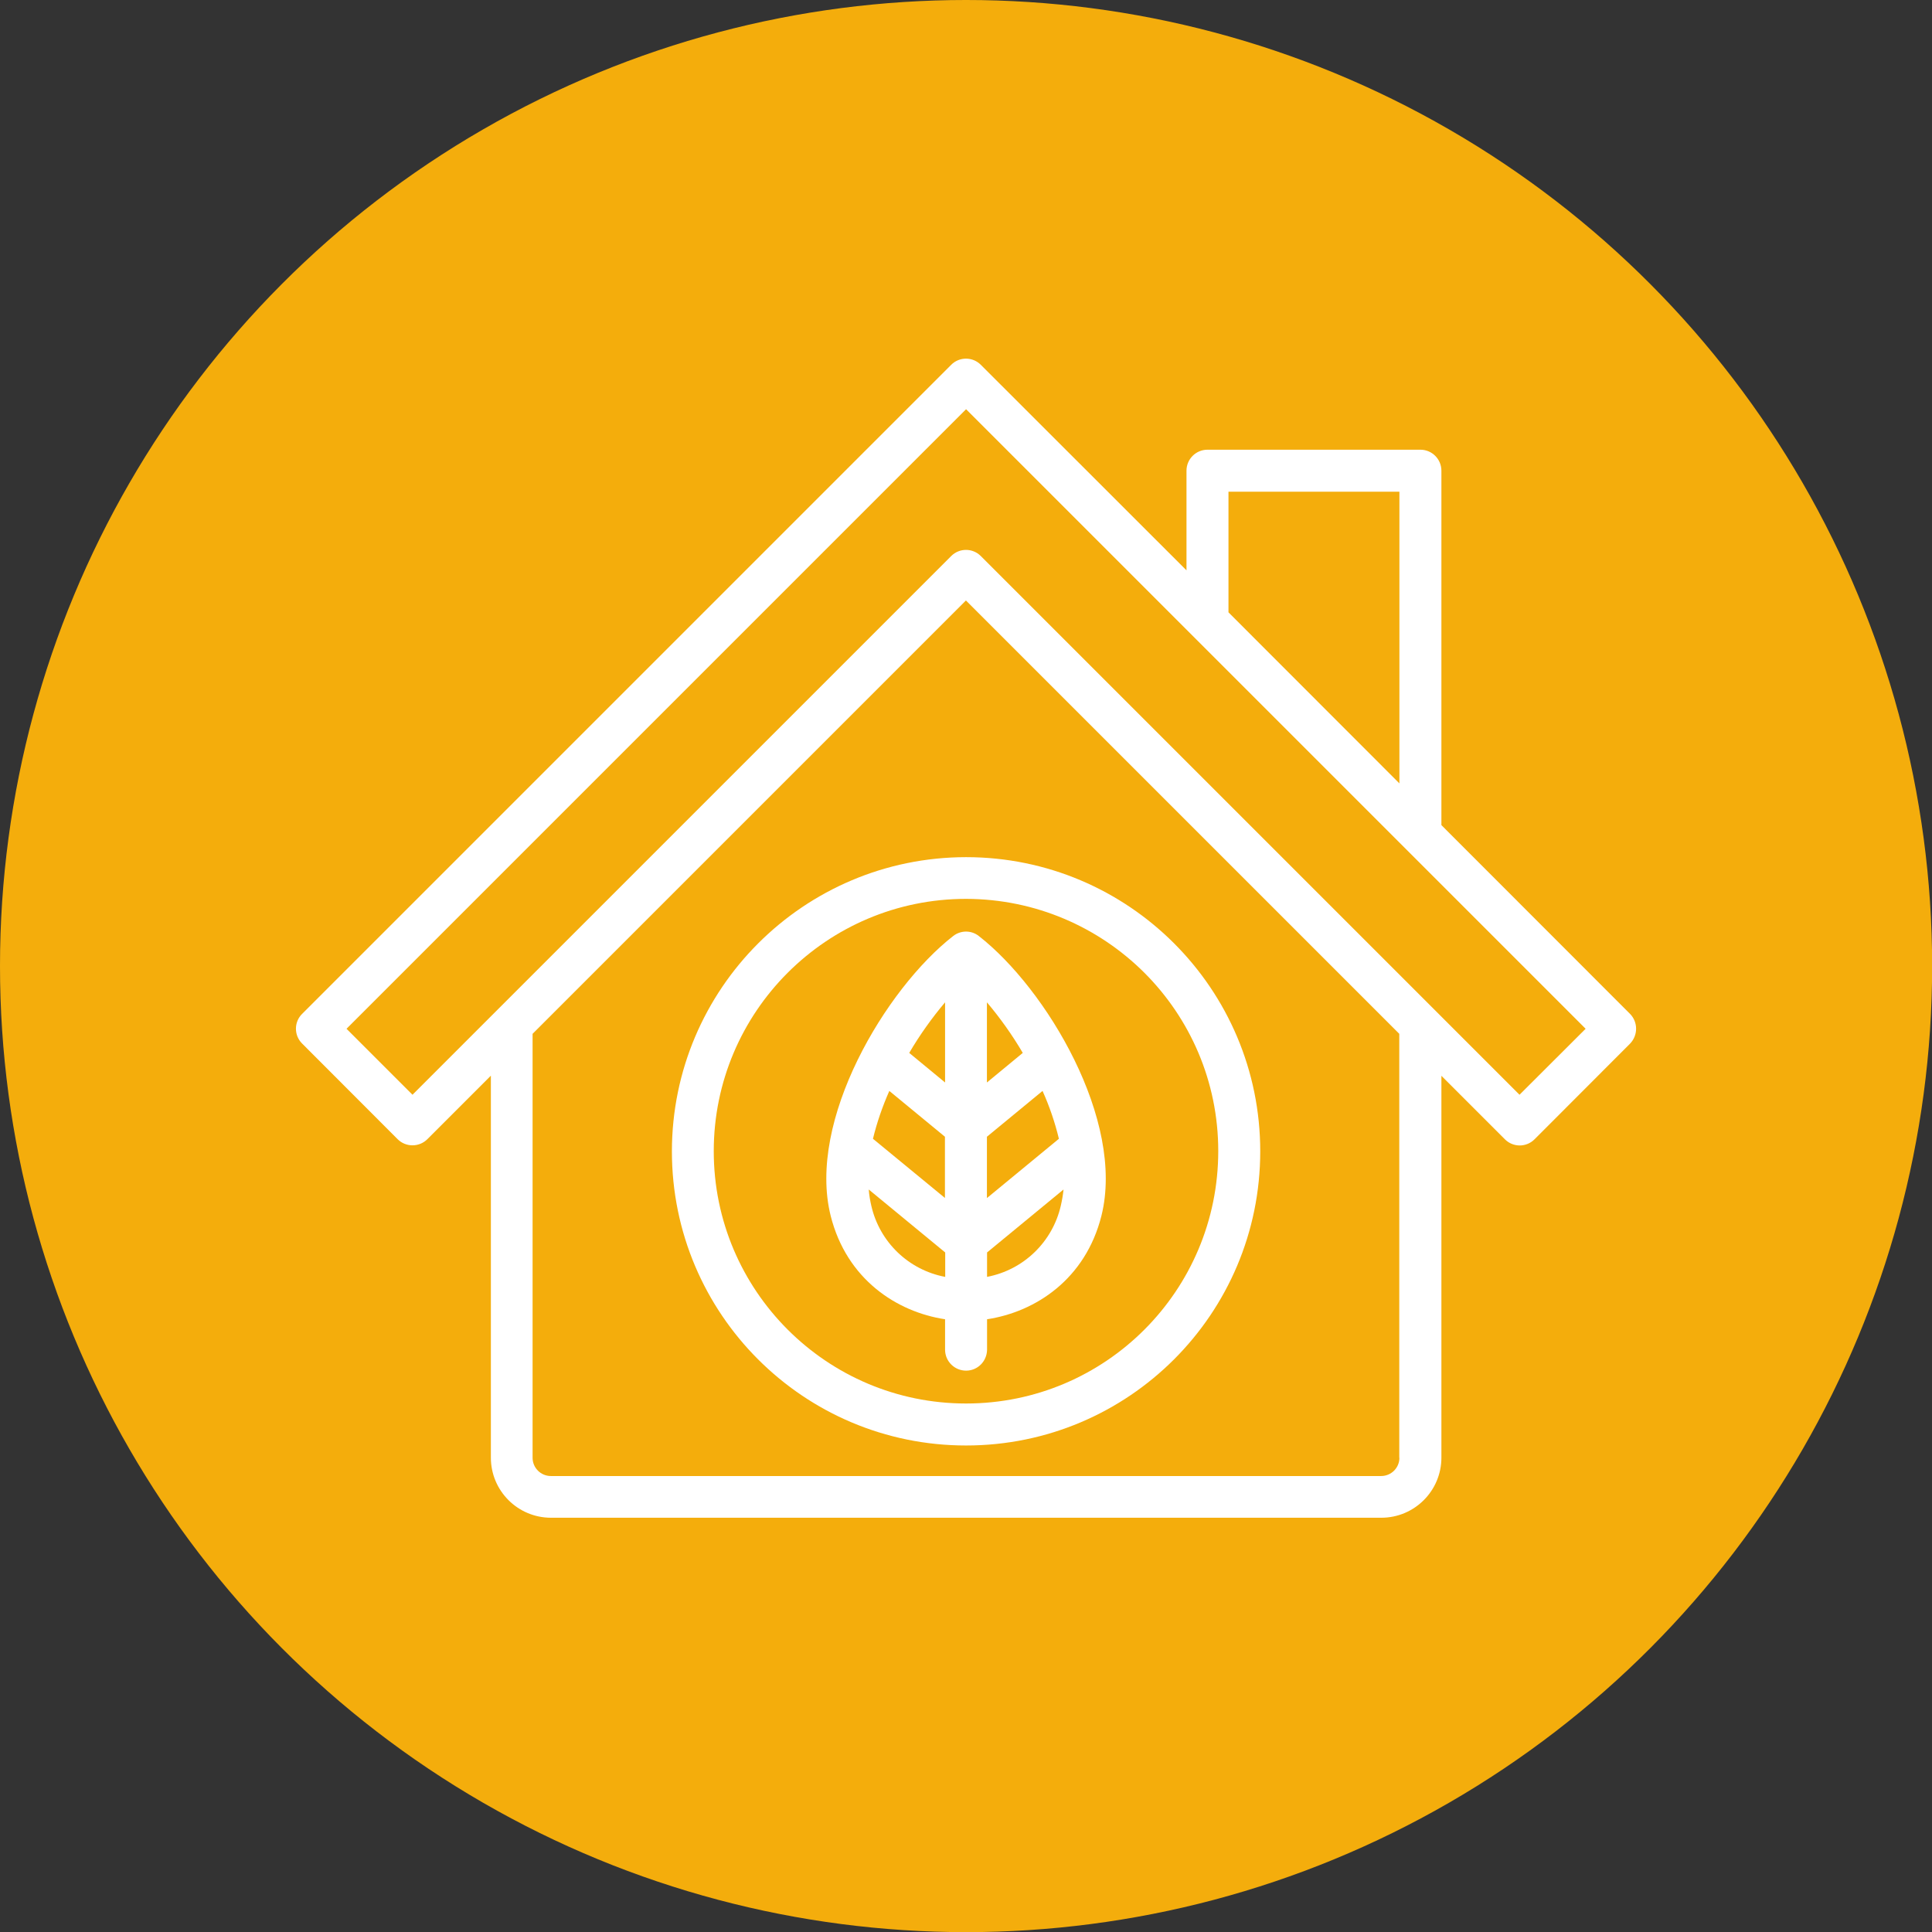<svg xmlns:xodm="http://www.corel.com/coreldraw/odm/2003" xmlns="http://www.w3.org/2000/svg" xmlns:xlink="http://www.w3.org/1999/xlink" id="Layer_1" x="0px" y="0px" viewBox="0 0 1417.3 1417.3" style="enable-background:new 0 0 1417.3 1417.3;" xml:space="preserve"><rect x="0" y="0" width="1417.3" height="1417.3" fill="#333333" stroke="none"/><style type="text/css">	.st0{fill-rule:evenodd;clip-rule:evenodd;fill:#F4AD0C;}	.st1{fill-rule:evenodd;clip-rule:evenodd;fill:#FFFFFF;}</style><circle class="st0" cx="708.7" cy="708.7" r="708.7"></circle><g>	<path class="st1" d="M1195.8,743.8l-138.4-138.5v-260c0-8.5-6.9-15.4-15.4-15.4H885.8c-8.5,0-15.4,6.9-15.4,15.4v73.1L719.5,267.6  c-6-6-15.7-6-21.7,0L221.6,743.8c-6,6-6,15.7,0,21.7l70.1,70.2c2.9,2.9,6.8,4.5,10.9,4.5c4.1,0,8-1.6,10.9-4.5l46.6-46.6v280.2  c0,24.4,19.8,44.1,44.1,44.1h609.1c24.4,0,44.1-19.8,44.1-44.1V789.2l46.6,46.6c6,6,15.7,6,21.7,0c0,0,0,0,0,0l70.1-70.2  C1201.7,759.5,1201.7,749.8,1195.8,743.8z M901.2,360.7h125.4v214L901.2,449.2V360.7z M1026.6,1069.4c0,7.4-6,13.4-13.4,13.4H404.1  c-7.4,0-13.4-6-13.4-13.4v-311l317.9-317.9l317.9,317.9V1069.4z M1114.7,803.1L719.5,407.9c-6-6-15.7-6-21.7,0L302.6,803.1  l-48.4-48.4l454.5-454.5l454.5,454.5L1114.7,803.1z"></path>	<path class="st1" d="M708.7,628.8c-119.1,0.1-215.7,96.7-215.8,215.8c0,119.2,96.6,215.8,215.8,215.8s215.8-96.6,215.8-215.8  C924.5,725.4,827.8,628.8,708.7,628.8z M708.7,1029.6c-102.2,0-185.1-82.9-185.1-185.1c0-102.2,82.9-185.1,185.1-185.1  c51.1,0.1,97.3,20.8,130.8,54.2c33.5,33.5,54.2,79.7,54.2,130.8C893.7,946.8,810.9,1029.6,708.7,1029.6z"></path>	<path class="st1" d="M718.1,686.7c-5.5-4.4-13.3-4.4-18.9,0C649.8,725.2,591.8,822,609.4,892c11.7,46.4,48.3,70.4,83.9,75.8v22.5  c0.1,8.5,7.1,15.3,15.6,15.2c8.3-0.1,15-6.8,15.2-15.2v-22.5c35.6-5.4,72.2-29.4,83.9-75.9C825.5,821.9,767.5,725.2,718.1,686.7z   M693.3,936.7c-26.8-5.1-48-25.5-54.1-52.1c-0.9-3.9-1.6-7.9-1.9-12l56.1,46.2V936.7z M693.3,878.9l-52.9-43.5  c2.9-12,7-23.8,12-35.1l40.8,33.6V878.9z M693.3,794.1L667,772.4c7.7-13.1,16.5-25.5,26.3-37.1V794.1z M724,735.3  c9.8,11.6,18.6,24,26.3,37.1L724,794.1V735.3z M724,878.9v-45l40.8-33.6c5.1,11.3,9.1,23.1,12,35.1L724,878.9z M778.2,884.5  c-6.1,26.6-27.3,47.1-54.1,52.2v-17.9l56.1-46.2C779.8,876.6,779.1,880.6,778.2,884.5z"></path></g></svg>